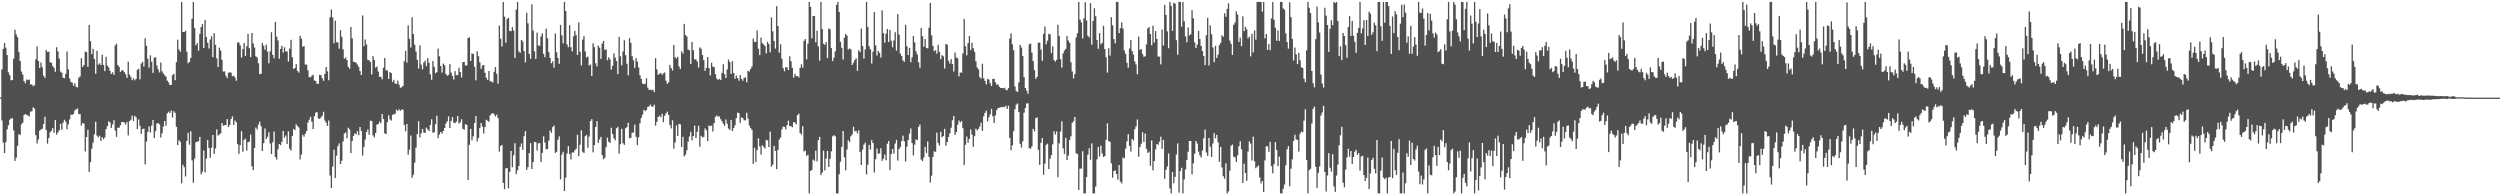<svg xmlns="http://www.w3.org/2000/svg" width="1920" height="150"><path fill="#4f4f4f" d="M0 74.847h1v1H0zM1 53.304h1v39.199H1zM2 37.505h1v72.085H2zM3 33.012h1v84.482H3zM4 36.639h1v72.593H4zM5 42.297h1v57.04H5zM6 55.57h1v40.609H6zM7 57.71h1v34.173H7zM8 61.672h1v29.403H8zM9 61.512h1v29.208H9zM10 45.03h1v55.116H10zM11 22.852h1v100.737H11zM12 26.466h1v94.589H12zM13 28.626h1v83.337H13zM14 39.814h1v63.218H14zM15 46.829h1v56.887H15zM16 54.939h1v40.517H16zM17 57.255h1v36.931H17zM18 62.263h1v26.091H18zM19 63.968h1v23.584H19zM20 60.96h1v27.233H20zM21 61.549h1v27.166H21zM22 61.111h1v28.318H22zM23 64.881h1v20.87H23zM24 64.769h1v20.682H24zM25 66.209h1v16.235H25zM26 65.449h1v17.915H26zM27 45.575h1v58.281H27zM28 35.646h1v74.548H28zM29 46.825h1v60.256H29zM30 52.171h1v48.155H30zM31 48.01h1v51.437H31zM32 51.672h1v47.214H32zM33 58.157h1v37.192H33zM34 59.83h1v29.886H34zM35 38.342h1v61.618H35zM36 39.915h1v70.385H36zM37 39.663h1v66.441H37zM38 47.857h1v53.813H38zM39 48.244h1v52.195H39zM40 50.773h1v47.594H40zM41 52.107h1v49.959H41zM42 55.154h1v37.114H42zM43 36.324h1v67.1H43zM44 39.526h1v62.122H44zM45 44.948h1v55.12H45zM46 54.955h1v40.158H46zM47 55.966h1v43.632H47zM48 59.697h1v34.521H48zM49 60.132h1v31.82H49zM50 56.754h1v36.704H50zM51 39.59h1v59.679H51zM52 53.284h1v42.133H52zM53 60.253h1v31.495H53zM54 62.906h1v25.136H54zM55 63.54h1v24.749H55zM56 65.858h1v21.545H56zM57 63.961h1v20.799H57zM58 66.714h1v17.304H58zM59 67.108h1v16.127H59zM60 59.738h1v27.988H60zM61 58.674h1v28.812H61zM62 44.749h1v51.705H62zM63 51.368h1v43.067H63zM64 49.853h1v45.173H64zM65 39.642h1v76.656H65zM66 40.068h1v65.159H66zM67 51.32h1v48.325H67zM68 19.201h1v112.779H68zM69 31.641h1v92.941H69zM70 41.549h1v72.641H70zM71 37.505h1v72.039H71zM72 45.268h1v57.949H72zM73 56.63h1v36.926H73zM74 39.034h1v65.177H74zM75 49.672h1v55.782H75zM76 48.566h1v55.624H76zM77 50.02h1v58.261H77zM78 42.016h1v63.337H78zM79 49.793h1v57.116H79zM80 54.616h1v50.996H80zM81 43.625h1v55.566H81zM82 50.402h1v46.45H82zM83 51.702h1v41.469H83zM84 54.391h1v39.673H84zM85 56.781h1v41.483H85zM86 55.554h1v40.057H86zM87 57.507h1v34.736H87zM88 34.902h1v65.379H88zM89 33.575h1v71.538H89zM90 49.848h1v48.21H90zM91 51.379h1v46.78H91zM92 55.234h1v40.961H92zM93 53.982h1v39.709H93zM94 54.046h1v39.647H94zM95 55.472h1v38.705H95zM96 57.049h1v38.608H96zM97 59.855h1v33.772H97zM98 47.388h1v56.594H98zM99 57.31h1v35.734H99zM100 59.047h1v32.971H100zM101 61.546h1v27.29H101zM102 60.104h1v32.735H102zM103 61.695h1v27.221H103zM104 60.645h1v29.444H104zM105 53.648h1v45.5H105zM106 52.842h1v38.942H106zM107 60.947h1v35.658H107zM108 48.816h1v54.033H108zM109 47.468h1v51.673H109zM110 51.025h1v47.773H110zM111 29.377h1v96.855H111zM112 35.104h1v73.63H112zM113 45.099h1v56.212H113zM114 51.958h1v45.136H114zM115 42.519h1v59.261H115zM116 47.413h1v49.123H116zM117 55.975h1v36.18H117zM118 44.238h1v61.744H118zM119 43.927h1v56.821H119zM120 50.306h1v44.585H120zM121 53.222h1v41.307H121zM122 55.639h1v39.849H122zM123 48.04h1v57.636H123zM124 54.801h1v47.558H124zM125 56.408h1v40.824H125zM126 57.8h1v35.136H126zM127 58.926h1v37.638H127zM128 61.942h1v25.1H128zM129 63.316h1v22.435H129zM130 65.293h1v21.529H130zM131 65.213h1v19.609H131zM132 57.626h1v32.609H132zM133 56.721h1v28.736H133zM134 61.599h1v25.086H134zM135 47.726h1v49.684H135zM136 30.482h1v80.913H136zM137 38.022h1v69.659H137zM138 39.686h1v69.213H138zM139 1.52h1v139.272H139zM140 24.57h1v101.991H140zM141 24.589h1v103.834H141zM142 23.726h1v111.815H142zM143 39.732h1v68.462H143zM144 48.525h1v53.539H144zM145 47.573h1v63.566H145zM146 44.472h1v56.356H146zM147 14.367h1v108.784H147zM148 1.483h1v138.874H148zM149 21.625h1v100.24H149zM150 34.756h1v74.491H150zM151 33.057h1v75.749H151zM152 38.976h1v69.446H152zM153 25.96h1v79.164H153zM154 20.76h1v113.085H154zM155 18.37h1v113.518H155zM156 36.909h1v78.64H156zM157 15.296h1v117.114H157zM158 28.441h1v93.371H158zM159 32.746h1v74.797H159zM160 37.299h1v76.253H160zM161 30.295h1v90.817H161zM162 27.859h1v85.592H162zM163 43.888h1v59.805H163zM164 25.443h1v92.815H164zM165 34.428h1v79.602H165zM166 44.758h1v54.598H166zM167 51.469h1v52.664H167zM168 36.559h1v66.745H168zM169 38.839h1v63.561H169zM170 46.028h1v48.494H170zM171 54.922h1v41.627H171zM172 54.84h1v41.305H172zM173 58.106h1v37.942H173zM174 59.889h1v31.625H174zM175 55.843h1v41.746H175zM176 55.492h1v40.332H176zM177 55.813h1v35.56H177zM178 58.562h1v30.76H178zM179 58.163h1v37.826H179zM180 59.491h1v33.005H180zM181 62.025h1v31.973H181zM182 32.684h1v78.009H182zM183 32.648h1v85.45H183zM184 34.854h1v76.619H184zM185 44.202h1v56.592H185zM186 37.756h1v78.794H186zM187 33.099h1v74.36H187zM188 42.993h1v63.486H188zM189 35.538h1v80.076H189zM190 26.003h1v83.229H190zM191 37.019h1v71.733H191zM192 43.845h1v59.558H192zM193 25.282h1v102.479H193zM194 33.389h1v97.306H194zM195 36.516h1v77.109H195zM196 43.233h1v54.724H196zM197 44.106h1v55.347H197zM198 48.603h1v47.04H198zM199 56.98h1v36.471H199zM200 56.63h1v40.295H200zM201 32.97h1v83.021H201zM202 35.065h1v74.987H202zM203 38.182h1v60.49H203zM204 34.341h1v72.431H204zM205 39.622h1v65.427H205zM206 48.516h1v53.065H206zM207 39.381h1v70.797H207zM208 24.728h1v93.582H208zM209 42.087h1v67.198H209zM210 44.797h1v56.239H210zM211 16.823h1v103.744H211zM212 28.166h1v94.401H212zM213 31.087h1v83.484H213zM214 45.062h1v65.548H214zM215 37.557h1v73.978H215zM216 35.129h1v73.715H216zM217 40.352h1v60.256H217zM218 36.376h1v69.281H218zM219 39.526h1v64.566H219zM220 39.457h1v71.101H220zM221 47.303h1v53.525H221zM222 37.376h1v76.777H222zM223 30.567h1v85.029H223zM224 44.003h1v60.378H224zM225 52.895h1v46.114H225zM226 52.288h1v47.613H226zM227 49.267h1v46.214H227zM228 54.533h1v42.293H228zM229 55.774h1v42.195H229zM230 27.507h1v94.958H230zM231 29.677h1v89.034H231zM232 35.941h1v67.592H232zM233 35.349h1v69.595H233zM234 49.622h1v53.06H234zM235 49.56h1v51.035H235zM236 54.046h1v40.071H236zM237 59.189h1v32.779H237zM238 59.466h1v30.236H238zM239 58.186h1v35.326H239zM240 57.442h1v41.618H240zM241 61.796h1v27.51H241zM242 62.267h1v24.237H242zM243 64.387h1v21.662H243zM244 64.314h1v26.645H244zM245 57.513h1v33.838H245zM246 57.726h1v32.547H246zM247 60.079h1v28.858H247zM248 62.068h1v23.77H248zM249 56.831h1v35.722H249zM250 51.469h1v42.788H250zM251 54.762h1v41.897H251zM252 61.608h1v30.984H252zM253 13.252h1v121.552H253zM254 7.381h1v137.006H254zM255 13.364h1v114.582H255zM256 33.298h1v81.671H256zM257 15.88h1v120.813H257zM258 32.46h1v87.114H258zM259 32.577h1v79.766H259zM260 37.418h1v72.692H260zM261 23.161h1v102.916H261zM262 28.336h1v95.095H262zM263 37.96h1v70.673H263zM264 45.099h1v57.439H264zM265 44.229h1v57.473H265zM266 46.113h1v59.982H266zM267 51.361h1v46.738H267zM268 52.801h1v46.551H268zM269 20.691h1v96.933H269zM270 29.455h1v78.846H270zM271 47.459h1v56.944H271zM272 47.575h1v54.836H272zM273 48.207h1v55.022H273zM274 49.551h1v51.202H274zM275 51.315h1v52.543H275zM276 54.595h1v42.962H276zM277 57.598h1v43.017H277zM278 11.858h1v107.693H278zM279 35.458h1v77.349H279zM280 30.325h1v76.905H280zM281 34.133h1v67.255H281zM282 45.866h1v53.6H282zM283 46.305h1v57.205H283zM284 47.619h1v45.065H284zM285 57.172h1v35.878H285zM286 43.156h1v60.81H286zM287 46.074h1v59.458H287zM288 51.977h1v50.14H288zM289 51.034h1v44.665H289zM290 54.998h1v40.318H290zM291 59.013h1v34.413H291zM292 58.955h1v35.706H292zM293 60.928h1v26.576H293zM294 52.066h1v39.338H294zM295 44.49h1v57.896H295zM296 54.009h1v48.945H296zM297 54.105h1v39.668H297zM298 60.622h1v27.935H298zM299 55.337h1v36.361H299zM300 56.092h1v36.459H300zM301 62.892h1v25.237H301zM302 61.306h1v26.477H302zM303 64.261h1v23.081H303zM304 64.407h1v19.821H304zM305 61.919h1v23.323H305zM306 65.048h1v18.927H306zM307 67.401h1v17.677H307zM308 67.042h1v17.038H308zM309 65.993h1v18.215H309zM310 47.051h1v48.92H310zM311 39.013h1v61.824H311zM312 48.111h1v47.066H312zM313 19.482h1v99.375H313zM314 29.727h1v85.278H314zM315 36.511h1v67.599H315zM316 13.211h1v123.353H316zM317 26.232h1v107.961H317zM318 34.346h1v90.627H318zM319 39.617h1v73.77H319zM320 46.001h1v56.839H320zM321 52.657h1v40.485H321zM322 34.87h1v70.76H322zM323 49.631h1v52.79H323zM324 53.172h1v45.827H324zM325 47.953h1v53.809H325zM326 46.603h1v55.468H326zM327 50.855h1v47.153H327zM328 44.623h1v54.761H328zM329 48.189h1v52.431H329zM330 57.053h1v38.933H330zM331 61.283h1v30.298H331zM332 46.916h1v55.001H332zM333 51.366h1v50.222H333zM334 56.197h1v39.22H334zM335 55.401h1v33.408H335zM336 37.392h1v68.741H336zM337 43.256h1v60.011H337zM338 50.677h1v50.684H338zM339 55.746h1v46.839H339zM340 48.779h1v51.831H340zM341 50.191h1v48.137H341zM342 56.85h1v38.048H342zM343 58.15h1v35.035H343zM344 57.552h1v31.859H344zM345 49.271h1v49.043H345zM346 55.685h1v37.32H346zM347 58.326h1v31.616H347zM348 61.098h1v33.12H348zM349 54.609h1v40.009H349zM350 57.639h1v35.816H350zM351 57.74h1v31.41H351zM352 52.004h1v42.941H352zM353 55.275h1v38.624H353zM354 59.441h1v32.149H354zM355 47.651h1v51.263H355zM356 47.571h1v52.135H356zM357 50.32h1v45.042H357zM358 50.153h1v45.811H358zM359 29.173h1v109.064H359zM360 28.706h1v82.573H360zM361 46.861h1v52.133H361zM362 41.004h1v66.764H362zM363 41.471h1v63.246H363zM364 51.29h1v43.172H364zM365 61.711h1v27.448H365zM366 39.411h1v69.219H366zM367 43.142h1v62.852H367zM368 47.813h1v50.597H368zM369 52.904h1v41.582H369zM370 50.356h1v46.899H370zM371 49.937h1v52.63H371zM372 55.93h1v41.719H372zM373 59.747h1v32.213H373zM374 61.404h1v31.273H374zM375 54.517h1v39.075H375zM376 62.405h1v26.196H376zM377 62.624h1v24.724H377zM378 63.263h1v23.545H378zM379 55.085h1v32.753H379zM380 51.544h1v37.933H380zM381 56.621h1v31.421H381zM382 64.27h1v26.315H382zM383 19.65h1v96.807H383zM384 29.693h1v82.419H384zM385 35.667h1v75.621H385zM386 1.483h1v138.968H386zM387 12.822h1v132.449H387zM388 32.829h1v96.468H388zM389 14.651h1v114.424H389zM390 13.664h1v130.971H390zM391 23.749h1v108.233H391zM392 24.026h1v91.881H392zM393 20.828h1v107.588H393zM394 23.412h1v95.852H394zM395 44.497h1v65.5H395zM396 7.384h1v126.34H396zM397 1.483h1v129.308H397zM398 39.537h1v87.972H398zM399 40.581h1v72.223H399zM400 30.672h1v79.515H400zM401 31.867h1v83.264H401zM402 39.267h1v65.34H402zM403 47.944h1v52.753H403zM404 9.849h1v120.657H404zM405 17.94h1v110.485H405zM406 41.366h1v76.235H406zM407 45.126h1v64.839H407zM408 3.31h1v126.532H408zM409 23.536h1v100.932H409zM410 39.411h1v69.526H410zM411 45.298h1v63.905H411zM412 25.056h1v90.593H412zM413 34.93h1v75.154H413zM414 35.145h1v74.765H414zM415 28.022h1v96.432H415zM416 25.628h1v91.774H416zM417 41.37h1v63.342H417zM418 44.005h1v65.532H418zM419 22.041h1v92.664H419zM420 29.324h1v85.168H420zM421 40.036h1v67.958H421zM422 44.616h1v55.665H422zM423 48.621h1v53.36H423zM424 47.086h1v50.563H424zM425 51.952h1v44.445H425zM426 25.722h1v91.746H426zM427 40.102h1v76.494H427zM428 44.447h1v62.863H428zM429 48.96h1v55.814H429zM430 19.153h1v118.604H430zM431 27.175h1v91.62H431zM432 33.348h1v83.225H432zM433 1.483h1v145.251H433zM434 8.462h1v127.997H434zM435 34.108h1v83.832H435zM436 36.259h1v75.962H436zM437 19.377h1v98.844H437zM438 36.259h1v86.219H438zM439 39.512h1v77.519H439zM440 27.924h1v89.206H440zM441 23.717h1v91.744H441zM442 26.962h1v87.278H442zM443 42.201h1v61.343H443zM444 17.255h1v102.721H444zM445 39.837h1v71.298H445zM446 50.219h1v49.876H446zM447 30.43h1v86.107H447zM448 27.747h1v89.739H448zM449 39.51h1v65.083H449zM450 44.08h1v59.487H450zM451 43.391h1v70.133H451zM452 50.292h1v54.653H452zM453 49.487h1v43.49H453zM454 58.296h1v33.188H454zM455 33.241h1v83.772H455zM456 36.264h1v75.116H456zM457 48.598h1v48.865H457zM458 50.999h1v42.062H458zM459 35.028h1v74.809H459zM460 36.626h1v70.476H460zM461 45.266h1v59.828H461zM462 33.474h1v85.683H462zM463 31.467h1v90.854H463zM464 38.342h1v82.834H464zM465 37.944h1v75.052H465zM466 46.268h1v59.407H466zM467 44.012h1v64.903H467zM468 45.641h1v64.106H468zM469 53.476h1v44.642H469zM470 50.56h1v52.403H470zM471 41.013h1v65.168H471zM472 44.231h1v63.55H472zM473 46.873h1v51.577H473zM474 56.895h1v40.506H474zM475 28.338h1v89.65H475zM476 43.208h1v67.578H476zM477 50.185h1v48.73H477zM478 39.462h1v70.588H478zM479 30.924h1v80.336H479zM480 42.389h1v56.132H480zM481 48.967h1v48.684H481zM482 57.788h1v36.532H482zM483 29.315h1v76.921H483zM484 32.989h1v72.829H484zM485 43.092h1v58.762H485zM486 46.289h1v55.546H486zM487 52.103h1v43.566H487zM488 44.646h1v60.426H488zM489 47.292h1v64.244H489zM490 51.805h1v53.607H490zM491 57.761h1v36.885H491zM492 60.606h1v29.982H492zM493 64.158h1v23.875H493zM494 64.632h1v19.686H494zM495 64.389h1v21.037H495zM496 60.107h1v24.353H496zM497 67.298h1v14.804H497zM498 69.134h1v12.529H498zM499 68.82h1v11.522H499zM500 69.287h1v12.479H500zM501 68.88h1v13.133H501zM502 70.821h1v9.561H502zM503 44.657h1v51.817H503zM504 53.256h1v40.256H504zM505 57.47h1v32.399H505zM506 56.573h1v32.289H506zM507 56.131h1v33.907H507zM508 57.523h1v29.92H508zM509 56.335h1v37.521H509zM510 55.659h1v33.262H510zM511 61.883h1v25.255H511zM512 64.373h1v21.394H512zM513 63.206h1v25.088H513zM514 49.818h1v46.189H514zM515 52.334h1v46.29H515zM516 54.181h1v38.219H516zM517 34.547h1v79.595H517zM518 43.904h1v65.505H518zM519 45.003h1v51.286H519zM520 43.639h1v60.794H520zM521 50.974h1v44.134H521zM522 53.043h1v42.444H522zM523 39.407h1v73.5H523zM524 41.18h1v63.873H524zM525 18.308h1v101.758H525zM526 26.935h1v91.804H526zM527 27.981h1v87.473H527zM528 38.072h1v70.721H528zM529 38.528h1v66.303H529zM530 49.109h1v52.097H530zM531 32.323h1v75.383H531zM532 38.592h1v65.875H532zM533 45.483h1v51H533zM534 45.689h1v60.314H534zM535 47.191h1v53.96H535zM536 51.874h1v44.626H536zM537 36.399h1v76.326H537zM538 37.415h1v66.855H538zM539 42.245h1v63.337H539zM540 46.147h1v58.97H540zM541 54.385h1v44.205H541zM542 52.119h1v48.011H542zM543 43.767h1v64.607H543zM544 52.286h1v44.131H544zM545 57.932h1v38.988H545zM546 48.132h1v48.331H546zM547 51.199h1v49.799H547zM548 51.533h1v42.911H548zM549 56.909h1v32.838H549zM550 60.34h1v28.29H550zM551 61.384h1v28.309H551zM552 60.546h1v28.805H552zM553 61.48h1v30.05H553zM554 55.982h1v37.182H554zM555 49.324h1v45.766H555zM556 56.971h1v39.636H556zM557 59.908h1v31.829H557zM558 53.293h1v41.691H558zM559 45.689h1v53.003H559zM560 47.69h1v52.044H560zM561 56.76h1v35.413H561zM562 46.96h1v53.671H562zM563 56.042h1v42.335H563zM564 60.537h1v35.679H564zM565 58.012h1v32.728H565zM566 59.885h1v26.626H566zM567 61.974h1v24.919H567zM568 57.614h1v36.729H568zM569 60.617h1v29.574H569zM570 61.981h1v28.673H570zM571 59.805h1v32.548H571zM572 59.42h1v33.058H572zM573 63.249h1v23.307H573zM574 54.325h1v36.761H574zM575 54.939h1v41.508H575zM576 52.956h1v45.306H576zM577 50.988h1v48.844H577zM578 29.652h1v96.265H578zM579 32.178h1v81.355H579zM580 32.176h1v92.229H580zM581 23.426h1v91.822H581zM582 37.438h1v68.826H582zM583 42.334h1v70.169H583zM584 28.903h1v89.863H584zM585 33.176h1v78.313H585zM586 34.119h1v78.672H586zM587 35.316h1v78.759H587zM588 41.009h1v66.422H588zM589 32.098h1v75.777H589zM590 33.847h1v79.148H590zM591 40.215h1v60.918H591zM592 13.353h1v114.658H592zM593 24.044h1v102.307H593zM594 31.556h1v80.51H594zM595 37.349h1v78.579H595zM596 4.758h1v125.205H596zM597 19.952h1v95.202H597zM598 40.377h1v66.851H598zM599 33.971h1v71.63H599zM600 45.005h1v54.388H600zM601 52.373h1v44.857H601zM602 54.721h1v42.783H602zM603 51.51h1v47.885H603zM604 51.849h1v44.191H604zM605 53.856h1v38.812H605zM606 43.188h1v53.751H606zM607 46.992h1v49.815H607zM608 52.043h1v45.75H608zM609 59.649h1v34.127H609zM610 56.671h1v37.459H610zM611 58.482h1v37.054H611zM612 58.369h1v30.089H612zM613 59.5h1v27.773H613zM614 52.176h1v49.945H614zM615 49.331h1v53.994H615zM616 51.972h1v44.958H616zM617 31.366h1v84.887H617zM618 30.027h1v85.633H618zM619 45.493h1v74.232H619zM620 33.646h1v85.187H620zM621 1.483h1v147.036H621zM622 5.223h1v126.029H622zM623 29.448h1v101.113H623zM624 12.296h1v110.32H624zM625 12.195h1v111.275H625zM626 32.522h1v83.191H626zM627 23.545h1v100.412H627zM628 35.662h1v71.945H628zM629 46.589h1v58.512H629zM630 1.483h1v133.014H630zM631 22.302h1v110.25H631zM632 33.522h1v82.179H632zM633 34.422h1v96.464H633zM634 32.373h1v89.366H634zM635 44.621h1v71.273H635zM636 21.922h1v106.281H636zM637 22.43h1v99.506H637zM638 36.964h1v79.288H638zM639 46.918h1v57.759H639zM640 44.236h1v59.542H640zM641 39.452h1v65.232H641zM642 3.77h1v144.802H642zM643 1.483h1v147.038H643zM644 9.178h1v124.637H644zM645 32.066h1v92.122H645zM646 36.749h1v76.095H646zM647 45.772h1v54.816H647zM648 28.974h1v91.859H648zM649 26.095h1v104.738H649zM650 27.361h1v87.5H650zM651 38.017h1v69.698H651zM652 37.234h1v71.826H652zM653 37.903h1v66.718H653zM654 49.853h1v53.39H654zM655 48.141h1v49.201H655zM656 46.067h1v54.813H656zM657 44.694h1v55.8H657zM658 54.444h1v48.082H658zM659 38.589h1v61.524H659zM660 39.915h1v76.741H660zM661 21.909h1v104.816H661zM662 35.342h1v79.526H662zM663 45.051h1v65.969H663zM664 37.953h1v71.575H664zM665 1.481h1v132.531H665zM666 20.641h1v105.807H666zM667 35.529h1v75.745H667zM668 37.955h1v76.931H668zM669 48.772h1v58.776H669zM670 39.635h1v70.222H670zM671 9.286h1v123.184H671zM672 34.845h1v87.425H672zM673 42.606h1v71.52H673zM674 39.102h1v78.995H674zM675 40.59h1v77.162H675zM676 44.16h1v69.728H676zM677 7.942h1v115.546H677zM678 25.397h1v96.512H678zM679 32.831h1v85.901H679zM680 25.944h1v97.073H680zM681 22.254h1v88.155H681zM682 32.245h1v75.971H682zM683 23.014h1v107.709H683zM684 31.309h1v87.024H684zM685 36.324h1v78.119H685zM686 31.052h1v86.915H686zM687 24.74h1v85.525H687zM688 38.848h1v68.56H688zM689 10.785h1v112.547H689zM690 26.614h1v87.901H690zM691 41.144h1v71.795H691zM692 42.979h1v65.386H692zM693 46.422h1v57.771H693zM694 47.408h1v61.133H694zM695 19.016h1v105.088H695zM696 35.463h1v77.244H696zM697 42.316h1v65.251H697zM698 36.687h1v65.93H698zM699 47.839h1v50.842H699zM700 43.966h1v65.949H700zM701 27.56h1v91.751H701zM702 32.552h1v78.553H702zM703 39.436h1v67.592H703zM704 41.819h1v65.843H704zM705 47.839h1v49.668H705zM706 52.007h1v43.619H706zM707 21.522h1v101.071H707zM708 27.873h1v95.88H708zM709 35.822h1v85.141H709zM710 29.984h1v82.811H710zM711 36.699h1v80.744H711zM712 37.138h1v71.522H712zM713 21.293h1v99.174H713zM714 2.232h1v137.928H714zM715 27.141h1v107.796H715zM716 35.229h1v85.333H716zM717 39.375h1v76.78H717zM718 38.587h1v78.116H718zM719 41.199h1v60.705H719zM720 34.46h1v75.443H720zM721 39.805h1v71.939H721zM722 45.39h1v55.855H722zM723 42.364h1v63.227H723zM724 43.268h1v61.208H724zM725 52.636h1v46.26H725zM726 33.73h1v78.121H726zM727 34.286h1v74.811H727zM728 46.642h1v58.64H728zM729 48.804h1v53.543H729zM730 45.348h1v52.731H730zM731 49.136h1v43.252H731zM732 54.922h1v34.076H732zM733 40.363h1v63.202H733zM734 44.186h1v57.258H734zM735 44.746h1v51.08H735zM736 58.598h1v33.921H736zM737 55.696h1v38.354H737zM738 55.76h1v37.24H738zM739 41.064h1v57.375H739zM740 14.468h1v112.369H740zM741 35.548h1v75.637H741zM742 42.517h1v62.362H742zM743 33.057h1v76.578H743zM744 27.615h1v79.093H744zM745 38.509h1v60.97H745zM746 32.831h1v70.579H746zM747 37.015h1v75.718H747zM748 39.832h1v64.706H748zM749 47.104h1v51.735H749zM750 51.821h1v48.311H750zM751 53.291h1v45.697H751zM752 59.207h1v37.929H752zM753 60.423h1v33.772H753zM754 48.949h1v51.577H754zM755 60.102h1v29.254H755zM756 62.061h1v24.656H756zM757 64.858h1v20.119H757zM758 60.615h1v32.639H758zM759 61.086h1v28.986H759zM760 63.929h1v23.873H760zM761 66.039h1v17.592H761zM762 60.67h1v28.604H762zM763 60.452h1v33.99H763zM764 63.238h1v25.354H764zM765 65.083h1v19.455H765zM766 64.84h1v18.146H766zM767 66.637h1v16.061H767zM768 67.479h1v14.916H768zM769 67.607h1v14.781H769zM770 67.747h1v14.271H770zM771 67.376h1v14.891H771zM772 68.793h1v12.387H772zM773 69.367h1v14.276H773zM774 67.657h1v13.541H774zM775 29.615h1v76.322H775zM776 25.628h1v89.796H776zM777 34.069h1v77.569H777zM778 38.594h1v62.165H778zM779 66.355h1v17.604H779zM780 69.827h1v10.568H780zM781 70.665h1v8.801H781zM782 63.297h1v22.751H782zM783 34.44h1v76.054H783zM784 36.486h1v76.88H784zM785 43.066h1v65.486H785zM786 59.219h1v27.324H786zM787 67.568h1v15.351H787zM788 69.656h1v9.828H788zM789 71.947h1v7.377H789zM790 33.989h1v79.84H790zM791 33.458h1v80.792H791zM792 40.391h1v72.058H792zM793 46.946h1v52.085H793zM794 53.897h1v47.05H794zM795 60.56h1v30.188H795zM796 59.056h1v31.101H796zM797 32.714h1v82.371H797zM798 32.76h1v93.845H798zM799 38.063h1v71.513H799zM800 46.708h1v59.288H800zM801 25.944h1v108.29H801zM802 20.357h1v105.358H802zM803 33.929h1v77.269H803zM804 31.231h1v79.112H804zM805 25.941h1v103.898H805zM806 26.466h1v95.372H806zM807 40.807h1v78.341H807zM808 35.648h1v75.223H808zM809 46.062h1v54.742H809zM810 47.324h1v55.928H810zM811 45.948h1v55.029H811zM812 18.983h1v117.123H812zM813 27.621h1v82.426H813zM814 45.426h1v55.598H814zM815 51.865h1v41.311H815zM816 40.984h1v72.914H816zM817 38.814h1v79.391H817zM818 37.55h1v68.336H818zM819 27.761h1v95.129H819zM820 31.192h1v88.318H820zM821 32.833h1v74.658H821zM822 47.818h1v56.819H822zM823 54.87h1v39.494H823zM824 60.196h1v32.87H824zM825 56.834h1v32.946H825zM826 28.777h1v88.89H826zM827 25.509h1v92.806H827zM828 1.483h1v144.415H828zM829 15.024h1v114.486H829zM830 17.1h1v112.41H830zM831 29.471h1v86.702H831zM832 14.124h1v134.388H832zM833 1.673h1v146.848H833zM834 15.66h1v120.366H834zM835 27.473h1v91.291H835zM836 28.752h1v85.134H836zM837 2.46h1v120.247H837zM838 34.355h1v75.791H838zM839 16.104h1v132.417H839zM840 6.342h1v142.179H840zM841 12.431h1v130.79H841zM842 30.741h1v91.627H842zM843 37.489h1v75.34H843zM844 25.385h1v94.774H844zM845 34.042h1v77.832H845zM846 32.936h1v84.935H846zM847 19.823h1v100.712H847zM848 37.633h1v82.28H848zM849 43.959h1v63.438H849zM850 55.68h1v39.135H850zM851 37.012h1v71.35H851zM852 42.627h1v66.397H852zM853 13.204h1v112.215H853zM854 19.357h1v117.07H854zM855 30.002h1v101.383H855zM856 33.346h1v97.453H856zM857 1.483h1v132.092H857zM858 1.483h1v136.491H858zM859 25.454h1v101.328H859zM860 21.622h1v117.851H860zM861 17.134h1v123.722H861zM862 22.087h1v99.007H862zM863 38.692h1v82.898H863zM864 41.302h1v72.847H864zM865 48.198h1v60.362H865zM866 51.988h1v51.046H866zM867 37.257h1v74.788H867zM868 30.732h1v85.706H868zM869 39.221h1v67.503H869zM870 41.904h1v66.043H870zM871 47.202h1v52.016H871zM872 49.468h1v47.539H872zM873 57.033h1v34.722H873zM874 28.123h1v92.234H874zM875 38.333h1v74.582H875zM876 37.58h1v72.875H876zM877 41.37h1v60.192H877zM878 43.565h1v65.544H878zM879 43.208h1v59.341H879zM880 34.092h1v80.176H880zM881 21.819h1v95.619H881zM882 20.821h1v95.614H882zM883 26.113h1v101.163H883zM884 34.774h1v73.099H884zM885 19.656h1v111.14H885zM886 32.673h1v91.014H886zM887 23.847h1v90.918H887zM888 29.933h1v80.604H888zM889 43.389h1v67.842H889zM890 43.526h1v65.253H890zM891 49.452h1v55.567H891zM892 22.639h1v91.762H892zM893 34.989h1v72.433H893zM894 3.745h1v133.616H894zM895 11.533h1v118.963H895zM896 24.101h1v103.804H896zM897 37.008h1v80.89H897zM898 1.481h1v143.188H898zM899 4.573h1v143.946H899zM900 23.705h1v108.487H900zM901 2.097h1v138.636H901zM902 2.751h1v133.106H902zM903 30.89h1v87.805H903zM904 42.039h1v68.112H904zM905 1.481h1v146.418H905zM906 1.483h1v129.885H906zM907 20.387h1v108.471H907zM908 1.481h1v147.041H908zM909 16.312h1v121.451H909zM910 27.905h1v102.117H910zM911 32.508h1v90.309H911zM912 21.096h1v95.436H912zM913 27.191h1v81.062H913zM914 26.369h1v81.925H914zM915 7.848h1v126.058H915zM916 14.186h1v111.218H916zM917 32.46h1v85.587H917zM918 36.937h1v71.362H918zM919 34.222h1v75.994H919zM920 23.705h1v92.749H920zM921 30.018h1v89.238H921zM922 35.236h1v85.757H922zM923 39.157h1v76.379H923zM924 43.002h1v63.301H924zM925 49.997h1v49.558H925zM926 27.049h1v90.091H926zM927 13.662h1v106.063H927zM928 50.272h1v55.695H928zM929 19.464h1v93.257H929zM930 26.34h1v94.26H930zM931 36.475h1v73.69H931zM932 47.793h1v54.443H932zM933 35.284h1v70.97H933zM934 44.479h1v59.078H934zM935 41.94h1v67.299H935zM936 34.634h1v89.652H936zM937 32.934h1v79.924H937zM938 27.152h1v101.433H938zM939 28.214h1v107.098H939zM940 10.178h1v127.155H940zM941 12.836h1v112.598H941zM942 6.786h1v141.733H942zM943 2.582h1v144.337H943zM944 31.142h1v100.002H944zM945 33.703h1v78.272H945zM946 42.171h1v68.812H946zM947 19.052h1v101.266H947zM948 17.358h1v103.477H948zM949 8.766h1v115.669H949zM950 11.199h1v108.091H950zM951 32.197h1v80.101H951zM952 28.915h1v79.586H952zM953 35.44h1v79.245H953zM954 12.522h1v127.997H954zM955 23.895h1v101.865H955zM956 20.643h1v112.28H956zM957 22.598h1v116.324H957zM958 29.485h1v86.88H958zM959 28.168h1v80.432H959zM960 43.254h1v66.965H960zM961 25.939h1v97.274H961zM962 40.182h1v64.742H962zM963 23.367h1v100.471H963zM964 30.441h1v98.805H964zM965 1.483h1v126.5H965zM966 1.483h1v125.573H966zM967 1.481h1v134.802H967zM968 1.481h1v139.393H968zM969 8.901h1v130.119H969zM970 1.481h1v146.022H970zM971 29.48h1v93.722H971zM972 26.111h1v86.326H972zM973 38.306h1v74.049H973zM974 33.767h1v82.852H974zM975 38.53h1v70.38H975zM976 14.154h1v113.454H976zM977 1.483h1v131.577H977zM978 15.175h1v110.909H978zM979 21.387h1v87.711H979zM980 31.295h1v83.88H980zM981 23.335h1v104.239H981zM982 31.441h1v88.817H982zM983 1.483h1v147.038H983zM984 1.483h1v147.036H984zM985 6.516h1v138.528H985zM986 7.473h1v134.314H986zM987 25.614h1v101.318H987zM988 32.238h1v82.431H988zM989 37.386h1v74.784H989zM990 1.737h1v141.256H990zM991 13.184h1v116.374H991zM992 29.846h1v92.543H992zM993 46.426h1v61.856H993zM994 36.484h1v66.999H994zM995 41.821h1v65.18H995zM996 49.221h1v58.316H996zM997 40.569h1v75.855H997zM998 46.216h1v56.477H998zM999 51.585h1v49.483H999zM1000 52.272h1v49.295H1000zM1001 60.429h1v32.195H1001zM1002 63.135h1v20.751H1002zM1003 38.695h1v84.198H1003zM1004 1.481h1v147.038H1004zM1005 6.015h1v124.774H1005zM1006 10.046h1v119.611H1006zM1007 54.529h1v40.35H1007zM1008 63.918h1v19.659H1008zM1009 67.06h1v14.802H1009zM1010 30.052h1v98.174H1010zM1011 5.088h1v139.213H1011zM1012 17.155h1v115.553H1012zM1013 24.969h1v102.953H1013zM1014 57.246h1v31.488H1014zM1015 64.165h1v22.195H1015zM1016 67.216h1v14.083H1016zM1017 5.942h1v126.15H1017zM1018 12.007h1v135.1H1018zM1019 19.217h1v115.599H1019zM1020 39.846h1v77.791H1020zM1021 21.993h1v106.871H1021zM1022 15.493h1v116.29H1022zM1023 19.334h1v99.071H1023zM1024 1.483h1v141.73H1024zM1025 2.419h1v144.914H1025zM1026 1.561h1v133.261H1026zM1027 16.171h1v110.204H1027zM1028 43.039h1v68.473H1028zM1029 35.591h1v68.29H1029zM1030 46.17h1v51.277H1030zM1031 25.275h1v115.054H1031zM1032 27.706h1v116.164H1032zM1033 34.676h1v95.587H1033zM1034 44.316h1v76.542H1034zM1035 20.812h1v93.474H1035zM1036 12.339h1v108.018H1036zM1037 27.635h1v88.343H1037zM1038 16.017h1v109.986H1038zM1039 27.477h1v93.088H1039zM1040 32.059h1v84.488H1040zM1041 40.544h1v74.543H1041zM1042 25.232h1v93.694H1042zM1043 21.437h1v96.097H1043zM1044 1.483h1v129.542H1044zM1045 25.58h1v94.63H1045zM1046 21.842h1v97.825H1046zM1047 15.575h1v118.94H1047zM1048 34.57h1v104.45H1048zM1049 15.385h1v121.183H1049zM1050 27.633h1v93.351H1050zM1051 8.942h1v136.297H1051zM1052 10.547h1v122.68H1052zM1053 26.722h1v96.084H1053zM1054 24.756h1v96.445H1054zM1055 17.361h1v112.257H1055zM1056 19.427h1v113.676H1056zM1057 39.285h1v68.263H1057zM1058 1.481h1v147.041H1058zM1059 1.483h1v147.038H1059zM1060 20.24h1v110.893H1060zM1061 31.366h1v89.62H1061zM1062 1.481h1v134.96H1062zM1063 17.466h1v120.169H1063zM1064 1.483h1v135.015H1064zM1065 1.481h1v147.041H1065zM1066 4.772h1v131.467H1066zM1067 19.92h1v115.947H1067zM1068 41.398h1v66.823H1068zM1069 12.598h1v124.257H1069zM1070 25.392h1v88.929H1070zM1071 8.54h1v122.215H1071zM1072 10.991h1v123.422H1072zM1073 28.395h1v88.977H1073zM1074 38.624h1v68.267H1074zM1075 18.182h1v130.337H1075zM1076 3.676h1v144.843H1076zM1077 13.248h1v119.27H1077zM1078 3.488h1v145.033H1078zM1079 9.753h1v131.032H1079zM1080 32.785h1v84.935H1080zM1081 27.889h1v92.515H1081zM1082 41.279h1v66.828H1082zM1083 19.796h1v106.937H1083zM1084 41.274h1v68.352H1084zM1085 35.731h1v86.368H1085zM1086 28.475h1v94.813H1086zM1087 34.273h1v80.558H1087zM1088 42.78h1v69.082H1088zM1089 1.483h1v130.279H1089zM1090 9.723h1v131.817H1090zM1091 9.904h1v125.026H1091zM1092 6.516h1v135.196H1092zM1093 14.321h1v123.404H1093zM1094 35.04h1v80.112H1094zM1095 26.843h1v87.203H1095zM1096 9.988h1v138.531H1096zM1097 23.447h1v103.577H1097zM1098 10.65h1v123.6H1098zM1099 15.887h1v118.727H1099zM1100 25.532h1v95.306H1100zM1101 28.885h1v83.076H1101zM1102 25.035h1v94.136H1102zM1103 26.488h1v100.906H1103zM1104 40.043h1v72.781H1104zM1105 39.228h1v79.865H1105zM1106 37.766h1v69.471H1106zM1107 48.933h1v59.561H1107zM1108 49.303h1v50.632H1108zM1109 34.051h1v78.963H1109zM1110 38.864h1v71.122H1110zM1111 14.754h1v109.78H1111zM1112 1.481h1v129.308H1112zM1113 24.213h1v101.398H1113zM1114 35.621h1v79.721H1114zM1115 23.492h1v90.709H1115zM1116 1.483h1v147.036H1116zM1117 3.589h1v143.529H1117zM1118 14.866h1v121.291H1118zM1119 24.932h1v91.316H1119zM1120 27.93h1v93.243H1120zM1121 31.819h1v83.857H1121zM1122 1.481h1v147.041H1122zM1123 1.481h1v135.09H1123zM1124 23.154h1v110.353H1124zM1125 6.789h1v133.6H1125zM1126 1.483h1v141.65H1126zM1127 29.691h1v91.936H1127zM1128 38.818h1v70.581H1128zM1129 11.911h1v119.817H1129zM1130 18.173h1v103.358H1130zM1131 33.392h1v81.918H1131zM1132 1.481h1v147.041H1132zM1133 16.729h1v121.579H1133zM1134 28.473h1v93.163H1134zM1135 18.15h1v128.119H1135zM1136 7.02h1v128.096H1136zM1137 27.91h1v100.712H1137zM1138 43.126h1v66.629H1138zM1139 22.813h1v101.753H1139zM1140 26.056h1v111.63H1140zM1141 36.134h1v81.447H1141zM1142 10.293h1v109.187H1142zM1143 19.476h1v95.891H1143zM1144 32.849h1v87.059H1144zM1145 25.646h1v90.02H1145zM1146 31.709h1v95.857H1146zM1147 32.101h1v83.701H1147zM1148 39.938h1v66.4H1148zM1149 32.954h1v86.876H1149zM1150 39.954h1v64.221H1150zM1151 35.211h1v74.152H1151zM1152 24.223h1v112.028H1152zM1153 37.539h1v93.646H1153zM1154 43.472h1v67.15H1154zM1155 11.121h1v134.511H1155zM1156 14.182h1v121.744H1156zM1157 24.763h1v108.153H1157zM1158 6.384h1v122.103H1158zM1159 3.239h1v133.548H1159zM1160 24.266h1v97.908H1160zM1161 41.295h1v69.529H1161zM1162 35.193h1v80.71H1162zM1163 42.586h1v61.625H1163zM1164 45.266h1v56.052H1164zM1165 38.244h1v68.837H1165zM1166 38.901h1v68.281H1166zM1167 42.789h1v63.397H1167zM1168 36.74h1v68.437H1168zM1169 35.328h1v88.18H1169zM1170 38.143h1v71.847H1170zM1171 53.151h1v52.703H1171zM1172 39.75h1v59.782H1172zM1173 45.307h1v56.924H1173zM1174 48.235h1v47.867H1174zM1175 49.377h1v52.664H1175zM1176 52.769h1v47.063H1176zM1177 58.134h1v35.688H1177zM1178 59.058h1v30.883H1178zM1179 40.054h1v72.548H1179zM1180 42.641h1v65.441H1180zM1181 47.115h1v50.991H1181zM1182 38.638h1v70.787H1182zM1183 38.725h1v67.716H1183zM1184 36.239h1v77.613H1184zM1185 43.092h1v61.959H1185zM1186 35.131h1v81.204H1186zM1187 32.201h1v94.873H1187zM1188 38.866h1v73.74H1188zM1189 35.95h1v75.761H1189zM1190 53.156h1v52.484H1190zM1191 52.139h1v52.284H1191zM1192 55.412h1v45.514H1192zM1193 54.6h1v40.185H1193zM1194 50.725h1v53.497H1194zM1195 51.08h1v50.206H1195zM1196 56.543h1v36.949H1196zM1197 59.839h1v32.703H1197zM1198 45.042h1v67.833H1198zM1199 49.26h1v59.545H1199zM1200 55.415h1v41.916H1200zM1201 50.521h1v55.83H1201zM1202 39.059h1v62.231H1202zM1203 44.33h1v52.296H1203zM1204 51.608h1v44.758H1204zM1205 37.999h1v67.523H1205zM1206 44.941h1v61.859H1206zM1207 47.321h1v61.186H1207zM1208 52.682h1v48.485H1208zM1209 55.806h1v36.596H1209zM1210 41.547h1v72.877H1210zM1211 53.048h1v53.447H1211zM1212 56.879h1v37.675H1212zM1213 62.48h1v28.146H1213zM1214 67.218h1v18H1214zM1215 66.829h1v17.02H1215zM1216 63h1v21.055H1216zM1217 62.613h1v21.49H1217zM1218 66.085h1v16.594H1218zM1219 66.197h1v15.647H1219zM1220 68.337h1v14.846H1220zM1221 67.767h1v15.274H1221zM1222 64.602h1v22.93H1222zM1223 62.036h1v26.368H1223zM1224 63.181h1v22.499H1224zM1225 66.465h1v17.878H1225zM1226 67.159h1v14.974H1226zM1227 67.202h1v12.433H1227zM1228 61.265h1v32.081H1228zM1229 60.315h1v32.499H1229zM1230 63.888h1v24.557H1230zM1231 63.588h1v22.957H1231zM1232 45.973h1v49.979H1232zM1233 49.612h1v43.477H1233zM1234 55.584h1v33.083H1234zM1235 40.588h1v76.274H1235zM1236 45.449h1v57.226H1236zM1237 44.877h1v55.422H1237zM1238 44.09h1v58.581H1238zM1239 46.497h1v57.192H1239zM1240 47.392h1v58.196H1240zM1241 46.333h1v57.739H1241zM1242 54.247h1v45.729H1242zM1243 26.937h1v101.296H1243zM1244 28.514h1v94.624H1244zM1245 37.491h1v65.23H1245zM1246 17.2h1v93.435H1246zM1247 31.046h1v71.005H1247zM1248 43.048h1v53.696H1248zM1249 41.331h1v60.918H1249zM1250 45.483h1v58.297H1250zM1251 52.89h1v44.589H1251zM1252 53.828h1v42.536H1252zM1253 54.156h1v40.689H1253zM1254 52.938h1v42.25H1254zM1255 44.325h1v55.562H1255zM1256 51.469h1v45.189H1256zM1257 53.616h1v42.007H1257zM1258 55.044h1v39.389H1258zM1259 55.607h1v36.924H1259zM1260 52.837h1v42.113H1260zM1261 55.339h1v39.664H1261zM1262 60.008h1v31.183H1262zM1263 61.658h1v27.528H1263zM1264 55.948h1v40.256H1264zM1265 57.269h1v34.445H1265zM1266 60.603h1v26.505H1266zM1267 51.771h1v42.378H1267zM1268 55.341h1v39.705H1268zM1269 55.499h1v34.232H1269zM1270 58.738h1v29.922H1270zM1271 59.702h1v28.542H1271zM1272 59.821h1v31.499H1272zM1273 44.41h1v51.275H1273zM1274 51.006h1v43.589H1274zM1275 53.648h1v36.718H1275zM1276 47.516h1v52.895H1276zM1277 47.321h1v53.939H1277zM1278 57.156h1v39.35H1278zM1279 59.088h1v31.813H1279zM1280 55.838h1v42.298H1280zM1281 58.383h1v36.656H1281zM1282 59.83h1v30.822H1282zM1283 58.978h1v32.325H1283zM1284 60.635h1v25.518H1284zM1285 59.805h1v37.599H1285zM1286 56.342h1v41.827H1286zM1287 59.649h1v33.669H1287zM1288 66.337h1v23.953H1288zM1289 58.31h1v33.317H1289zM1290 63.187h1v22.758H1290zM1291 63.229h1v24.086H1291zM1292 44.71h1v55.782H1292zM1293 45.209h1v54.129H1293zM1294 50.928h1v46.782H1294zM1295 31.956h1v84.793H1295zM1296 30.947h1v108.881H1296zM1297 27.411h1v82.268H1297zM1298 17.738h1v103.012H1298zM1299 33.501h1v76.876H1299zM1300 29.853h1v77.665H1300zM1301 16.633h1v111.671H1301zM1302 13.763h1v110.833H1302zM1303 43.261h1v64.64H1303zM1304 36.825h1v77.473H1304zM1305 38.814h1v76.567H1305zM1306 35.131h1v74.937H1306zM1307 28.995h1v93.392H1307zM1308 37.09h1v74.035H1308zM1309 39.391h1v64.182H1309zM1310 25.378h1v105.942H1310zM1311 38.4h1v78.51H1311zM1312 30.739h1v81.973H1312zM1313 18.05h1v111.382H1313zM1314 24.831h1v98.283H1314zM1315 35.907h1v75.587H1315zM1316 26.907h1v82.012H1316zM1317 41.515h1v63.873H1317zM1318 51.7h1v54.862H1318zM1319 48.962h1v49.24H1319zM1320 45.653h1v71.399H1320zM1321 40.329h1v56.676H1321zM1322 49.107h1v51.868H1322zM1323 47.717h1v55.413H1323zM1324 50.8h1v50.655H1324zM1325 53.517h1v42.637H1325zM1326 56.245h1v39.327H1326zM1327 60.688h1v33.596H1327zM1328 59.653h1v31.483H1328zM1329 60.539h1v31.321H1329zM1330 60.466h1v25.665H1330zM1331 54.497h1v39.176H1331zM1332 49.528h1v43.662H1332zM1333 58.587h1v34.331H1333zM1334 52.899h1v43.353H1334zM1335 26.91h1v98.201H1335zM1336 38.221h1v73.976H1336zM1337 41.764h1v60.485H1337zM1338 1.481h1v147.038H1338zM1339 7.803h1v134.667H1339zM1340 19.81h1v105.466H1340zM1341 3.589h1v144.933H1341zM1342 20.581h1v104.566H1342zM1343 23.502h1v96.519H1343zM1344 17.947h1v102.229H1344zM1345 19.439h1v90.579H1345zM1346 31.387h1v78.368H1346zM1347 10.043h1v116.75H1347zM1348 17.86h1v115.141H1348zM1349 19.771h1v99.986H1349zM1350 18.517h1v100.602H1350zM1351 24.039h1v102.708H1351zM1352 39.807h1v74.482H1352zM1353 31.638h1v87.295H1353zM1354 35.738h1v78.471H1354zM1355 41.677h1v59.029H1355zM1356 46.754h1v54.491H1356zM1357 53.03h1v51.781H1357zM1358 51.043h1v53.388H1358zM1359 1.483h1v134.781H1359zM1360 1.481h1v140.22H1360zM1361 27.951h1v99.49H1361zM1362 34.254h1v79.329H1362zM1363 34.863h1v74.33H1363zM1364 42.643h1v59.057H1364zM1365 30.4h1v86.466H1365zM1366 12.204h1v117.084H1366zM1367 30.73h1v90.7H1367zM1368 41.819h1v70.666H1368zM1369 42.938h1v65.827H1369zM1370 43.778h1v59.055H1370zM1371 48.562h1v47.924H1371zM1372 56.408h1v41.128H1372zM1373 48.69h1v53.747H1373zM1374 53.492h1v46.645H1374zM1375 52.647h1v45.187H1375zM1376 57.159h1v35.402H1376zM1377 44.025h1v56.995H1377zM1378 40.031h1v76.441H1378zM1379 26.255h1v87.626H1379zM1380 36.591h1v66.253H1380zM1381 40.089h1v64.349H1381zM1382 22.79h1v101.222H1382zM1383 32.469h1v83.181H1383zM1384 44.268h1v66.974H1384zM1385 41.114h1v76.716H1385zM1386 37.157h1v77.485H1386zM1387 1.481h1v141H1387zM1388 7.297h1v125.761H1388zM1389 34.497h1v77.983H1389zM1390 42.634h1v66.642H1390zM1391 43.421h1v63.582H1391zM1392 41.83h1v63.523H1392zM1393 31.707h1v76.546H1393zM1394 1.483h1v119.867H1394zM1395 29.638h1v86.688H1395zM1396 38.763h1v73.71H1396zM1397 37.262h1v70.561H1397zM1398 40.32h1v63.552H1398zM1399 49.386h1v56.642H1399zM1400 20.316h1v107.716H1400zM1401 39.111h1v82.12H1401zM1402 35.014h1v82.346H1402zM1403 19.501h1v108.716H1403zM1404 20.132h1v94.74H1404zM1405 39.672h1v67.082H1405zM1406 16.386h1v110.51H1406zM1407 22.705h1v97.132H1407zM1408 32.222h1v88.586H1408zM1409 37.798h1v81.424H1409zM1410 39.741h1v67.02H1410zM1411 49.189h1v55.171H1411zM1412 30.782h1v90.662H1412zM1413 35.841h1v81.074H1413zM1414 40.995h1v67.7H1414zM1415 42.478h1v57.755H1415zM1416 46.456h1v49.975H1416zM1417 53.002h1v42.877H1417zM1418 1.817h1v136.885H1418zM1419 20.437h1v105.212H1419zM1420 22.245h1v82.442H1420zM1421 26.862h1v83.529H1421zM1422 39.711h1v67.656H1422zM1423 43.616h1v55.045H1423zM1424 42.158h1v64.063H1424zM1425 20.116h1v108.135H1425zM1426 23.282h1v88.711H1426zM1427 40.782h1v66.851H1427zM1428 42.993h1v67.574H1428zM1429 50.606h1v54.077H1429zM1430 53.242h1v46.283H1430zM1431 17.521h1v112.783H1431zM1432 1.481h1v132.925H1432zM1433 13.383h1v113.255H1433zM1434 37.903h1v78.357H1434zM1435 36.003h1v79.316H1435zM1436 33.259h1v75.383H1436zM1437 38.091h1v62.392H1437zM1438 35.415h1v75.306H1438zM1439 42.513h1v60.906H1439zM1440 49.734h1v52.115H1440zM1441 41.84h1v66.326H1441zM1442 38.175h1v63.815H1442zM1443 44.424h1v53.088H1443zM1444 41.155h1v57.915H1444zM1445 55.172h1v42.564H1445zM1446 55.042h1v38.931H1446zM1447 54.119h1v36.885H1447zM1448 50.846h1v40.247H1448zM1449 55.298h1v36.493H1449zM1450 61.771h1v25.029H1450zM1451 50.949h1v42.039H1451zM1452 55.447h1v41.273H1452zM1453 55.666h1v35.184H1453zM1454 57.891h1v33.843H1454zM1455 53.378h1v41.147H1455zM1456 56.326h1v37.066H1456zM1457 59.871h1v27.155H1457zM1458 30.334h1v70.132H1458zM1459 39.693h1v56.292H1459zM1460 53.76h1v39.801H1460zM1461 55.154h1v40.737H1461zM1462 48.637h1v51.362H1462zM1463 49.86h1v48.109H1463zM1464 54.316h1v42.321H1464zM1465 39.617h1v65.257H1465zM1466 45.724h1v55.555H1466zM1467 48.898h1v53.149H1467zM1468 56.117h1v36.974H1468zM1469 51.441h1v45.571H1469zM1470 56.694h1v33.568H1470zM1471 63.908h1v25.573H1471zM1472 60.088h1v31.426H1472zM1473 59.065h1v33.415H1473zM1474 60.281h1v28.121H1474zM1475 64.586h1v22.314H1475zM1476 64.92h1v19.078H1476zM1477 66.511h1v18.235H1477zM1478 67.559h1v17.512H1478zM1479 67.358h1v14.39H1479zM1480 68.113h1v13.717H1480zM1481 59.491h1v34.564H1481zM1482 59.264h1v33.914H1482zM1483 61.013h1v30.513H1483zM1484 64.181h1v20.16H1484zM1485 66.438h1v15.699H1485zM1486 68.495h1v11.653H1486zM1487 67.072h1v15.354H1487zM1488 68.829h1v12.788H1488zM1489 66.936h1v14.786H1489zM1490 70.5h1v10.304H1490zM1491 69.264h1v12.312H1491zM1492 43.311h1v49.4H1492zM1493 38.876h1v67.684H1493zM1494 34.575h1v77.07H1494zM1495 34.939h1v69.643H1495zM1496 43.657h1v58.112H1496zM1497 46.447h1v54.53H1497zM1498 50.111h1v47.555H1498zM1499 57.692h1v35.477H1499zM1500 60.287h1v29.762H1500zM1501 40.377h1v72.671H1501zM1502 40.35h1v75.235H1502zM1503 44.293h1v65.285H1503zM1504 43.556h1v62.282H1504zM1505 48.731h1v53.388H1505zM1506 51.686h1v44.997H1506zM1507 58.202h1v36.381H1507zM1508 60.555h1v28H1508zM1509 62.732h1v27.146H1509zM1510 65.799h1v22.078H1510zM1511 66.499h1v21.776H1511zM1512 67.264h1v17.029H1512zM1513 65.598h1v18.984H1513zM1514 64.668h1v19.226H1514zM1515 67.202h1v17.615H1515zM1516 62.119h1v28.624H1516zM1517 37.722h1v65.697H1517zM1518 33.405h1v76.516H1518zM1519 45.408h1v55.795H1519zM1520 50.146h1v46.436H1520zM1521 57.014h1v36.445H1521zM1522 56.971h1v35.944H1522zM1523 51.196h1v45.452H1523zM1524 27.747h1v77.306H1524zM1525 30.141h1v80.464H1525zM1526 45.843h1v57.443H1526zM1527 56.415h1v43.326H1527zM1528 49.828h1v49.528H1528zM1529 51.86h1v43.806H1529zM1530 51.75h1v43.223H1530zM1531 36.9h1v67.175H1531zM1532 29.219h1v90.588H1532zM1533 25.644h1v90.098H1533zM1534 40.597h1v65.029H1534zM1535 43.385h1v60.758H1535zM1536 49.683h1v50.616H1536zM1537 50.99h1v46.8H1537zM1538 56.049h1v38.148H1538zM1539 56.227h1v35.967H1539zM1540 35.374h1v68.958H1540zM1541 42.027h1v61.366H1541zM1542 43.918h1v53.092H1542zM1543 47.456h1v42.991H1543zM1544 58.942h1v28.84H1544zM1545 57.749h1v30.185H1545zM1546 62.112h1v25.042H1546zM1547 64.886h1v18.94H1547zM1548 62.737h1v22.447H1548zM1549 61.022h1v24.69H1549zM1550 60.745h1v30.314H1550zM1551 60.217h1v24.971H1551zM1552 64.007h1v19.725H1552zM1553 37.099h1v64.243H1553zM1554 45.731h1v49.542H1554zM1555 20.622h1v106.221H1555zM1556 27.541h1v88.86H1556zM1557 41.558h1v60.231H1557zM1558 8.812h1v130.538H1558zM1559 16.779h1v116.915H1559zM1560 29.091h1v90.176H1560zM1561 38.676h1v68.766H1561zM1562 47.717h1v49.428H1562zM1563 50.629h1v46.047H1563zM1564 42.091h1v56.287H1564zM1565 49.079h1v51.449H1565zM1566 51.233h1v45.237H1566zM1567 56.63h1v36.864H1567zM1568 48.885h1v47.297H1568zM1569 47.74h1v50.451H1569zM1570 50.585h1v45.175H1570zM1571 58.614h1v34.745H1571zM1572 58.228h1v33.655H1572zM1573 59.324h1v26.056H1573zM1574 61.626h1v23.79H1574zM1575 63.68h1v21.854H1575zM1576 63.389h1v25.413H1576zM1577 63.107h1v25.125H1577zM1578 64.588h1v20.739H1578zM1579 61.951h1v24.621H1579zM1580 33.245h1v77.361H1580zM1581 36.285h1v67.006H1581zM1582 41.464h1v66.368H1582zM1583 46.868h1v56.253H1583zM1584 51.416h1v46.084H1584zM1585 48.209h1v49.718H1585zM1586 49.292h1v47.047H1586zM1587 54.79h1v39.133H1587zM1588 57.719h1v32.364H1588zM1589 40.73h1v59.542H1589zM1590 39.613h1v70.03H1590zM1591 45.188h1v57.977H1591zM1592 51.091h1v45.77H1592zM1593 37.37h1v73.234H1593zM1594 44.797h1v57.723H1594zM1595 45.616h1v51.769H1595zM1596 33.73h1v70.24H1596zM1597 33.046h1v78.579H1597zM1598 43.813h1v63.264H1598zM1599 46.898h1v57.72H1599zM1600 52.991h1v52.513H1600zM1601 50.311h1v51.197H1601zM1602 53.941h1v41.735H1602zM1603 58.516h1v35.26H1603zM1604 46.452h1v60.513H1604zM1605 33.804h1v69.542H1605zM1606 49.454h1v55.2H1606zM1607 54.797h1v49.703H1607zM1608 45.765h1v51.895H1608zM1609 52.526h1v43.806H1609zM1610 57.63h1v40.073H1610zM1611 56.911h1v38.606H1611zM1612 33.728h1v79.027H1612zM1613 41.512h1v68.515H1613zM1614 44.048h1v58.526H1614zM1615 52.625h1v44.559H1615zM1616 34.309h1v84.875H1616zM1617 41.956h1v75.152H1617zM1618 45.742h1v61.618H1618zM1619 54.616h1v47.681H1619zM1620 49.04h1v49.812H1620zM1621 54.037h1v43.365H1621zM1622 52.956h1v41.053H1622zM1623 58.612h1v31.472H1623zM1624 60.862h1v27.846H1624zM1625 59.136h1v38.801H1625zM1626 52.812h1v45.155H1626zM1627 58.981h1v35.944H1627zM1628 59.061h1v34.25H1628zM1629 17.603h1v104.61H1629zM1630 21.989h1v102.28H1630zM1631 38.454h1v72.511H1631zM1632 1.481h1v147.038H1632zM1633 1.483h1v136.905H1633zM1634 23.673h1v103.664H1634zM1635 15.786h1v100.547H1635zM1636 6.189h1v136.938H1636zM1637 24.026h1v102.213H1637zM1638 31.741h1v77.532H1638zM1639 24.511h1v94.497H1639zM1640 36.795h1v75.727H1640zM1641 47.722h1v66.063H1641zM1642 5.152h1v130.178H1642zM1643 5.912h1v124.834H1643zM1644 34.621h1v82.877H1644zM1645 41.249h1v60.79H1645zM1646 25.628h1v99.371H1646zM1647 30.915h1v78.471H1647zM1648 47.781h1v52.563H1648zM1649 22.405h1v92.701H1649zM1650 28.688h1v92.598H1650zM1651 35.429h1v70.451H1651zM1652 49.338h1v48.315H1652zM1653 43.932h1v72.195H1653zM1654 33.183h1v83.71H1654zM1655 32.373h1v82.888H1655zM1656 39.562h1v67.34H1656zM1657 45.898h1v60.199H1657zM1658 33.932h1v75.511H1658zM1659 43.604h1v60.7H1659zM1660 43.172h1v58.416H1660zM1661 41.661h1v65.509H1661zM1662 46.184h1v53.85H1662zM1663 51.21h1v46.255H1663zM1664 54.234h1v45.427H1664zM1665 44.856h1v65.972H1665zM1666 44.643h1v57.503H1666zM1667 48.786h1v45.031H1667zM1668 53.609h1v41.009H1668zM1669 54.627h1v38.331H1669zM1670 58.418h1v30.504H1670zM1671 58.992h1v29.49H1671zM1672 59.47h1v29.821H1672zM1673 59.379h1v32.909H1673zM1674 60.619h1v26.677H1674zM1675 61.487h1v26.709H1675zM1676 64.982h1v20.794H1676zM1677 56.827h1v36.814H1677zM1678 57.539h1v34.846H1678zM1679 60.301h1v24.104H1679zM1680 61.887h1v22.053H1680zM1681 38.919h1v85.748H1681zM1682 32.627h1v77.83H1682zM1683 44.268h1v59.803H1683zM1684 40.489h1v64.452H1684zM1685 35.868h1v79.954H1685zM1686 40.723h1v63.511H1686zM1687 45.163h1v60.948H1687zM1688 47.557h1v56.954H1688zM1689 31.95h1v86.081H1689zM1690 39.308h1v64.424H1690zM1691 44.893h1v52.296H1691zM1692 41.448h1v61.206H1692zM1693 38.75h1v70.71H1693zM1694 43.92h1v62.058H1694zM1695 50.352h1v50.984H1695zM1696 50.359h1v52.497H1696zM1697 28.553h1v85.674H1697zM1698 32.419h1v83.708H1698zM1699 41.288h1v70.801H1699zM1700 42.068h1v66.049H1700zM1701 52.565h1v53.186H1701zM1702 52.897h1v46.576H1702zM1703 52.135h1v42.115H1703zM1704 55.623h1v43.495H1704zM1705 59.715h1v33.859H1705zM1706 37.019h1v59.208H1706zM1707 28.473h1v78.794H1707zM1708 44.378h1v64.505H1708zM1709 53.918h1v45.443H1709zM1710 58.026h1v35.489H1710zM1711 60.965h1v28.567H1711zM1712 62.7h1v23.921H1712zM1713 59.333h1v33.461H1713zM1714 61.217h1v29.81H1714zM1715 62.26h1v28.27H1715zM1716 63.151h1v24.493H1716zM1717 64.725h1v20.595H1717zM1718 63.663h1v20.526H1718zM1719 59.674h1v28.972H1719zM1720 41.297h1v62.378H1720zM1721 40.034h1v65.116H1721zM1722 46.117h1v55.823H1722zM1723 53.039h1v48.318H1723zM1724 48.697h1v51.76H1724zM1725 52.121h1v45.418H1725zM1726 56.724h1v34.713H1726zM1727 47.495h1v59.423H1727zM1728 47.777h1v59.984H1728zM1729 53.867h1v41.749H1729zM1730 54.421h1v47.224H1730zM1731 47.195h1v55.983H1731zM1732 50.631h1v50.169H1732zM1733 49.725h1v46.397H1733zM1734 46.36h1v63.875H1734zM1735 50.436h1v46.125H1735zM1736 58.916h1v38.016H1736zM1737 51.544h1v52.518H1737zM1738 50.709h1v48.62H1738zM1739 53.888h1v40.467H1739zM1740 34.387h1v80.066H1740zM1741 37.864h1v71.598H1741zM1742 50.997h1v52.172H1742zM1743 40.8h1v69.632H1743zM1744 44.355h1v61.881H1744zM1745 48.299h1v51.637H1745zM1746 47.539h1v51.293H1746zM1747 30.144h1v69.251H1747zM1748 37.214h1v72.813H1748zM1749 40.407h1v60.352H1749zM1750 46.163h1v52.891H1750zM1751 43.545h1v66.356H1751zM1752 49.045h1v53.069H1752zM1753 50.521h1v41.199H1753zM1754 50.043h1v49.737H1754zM1755 48.457h1v48.208H1755zM1756 53.796h1v43.175H1756zM1757 51.025h1v48.606H1757zM1758 55.847h1v45.152H1758zM1759 58.951h1v35.637H1759zM1760 60.228h1v33.195H1760zM1761 54.879h1v46.928H1761zM1762 47.946h1v48.894H1762zM1763 51.684h1v44.571H1763zM1764 52.782h1v36.658H1764zM1765 46.159h1v47.368H1765zM1766 58.651h1v32.383H1766zM1767 59.821h1v31.87H1767zM1768 62.244h1v27.324H1768zM1769 50.386h1v42.08H1769zM1770 57.928h1v35.532H1770zM1771 61.947h1v27.617H1771zM1772 64.311h1v24.548H1772zM1773 65.389h1v22.179H1773zM1774 61.32h1v27.436H1774zM1775 63.593h1v20.327H1775zM1776 65.76h1v22.863H1776zM1777 65.424h1v19.551H1777zM1778 49.379h1v55.212H1778zM1779 37.738h1v78.416H1779zM1780 11.158h1v129.38H1780zM1781 24.369h1v114.839H1781zM1782 35.603h1v97.494H1782zM1783 39.171h1v71.968H1783zM1784 43.76h1v67.931H1784zM1785 41.549h1v61.854H1785zM1786 47.168h1v50.455H1786zM1787 52.432h1v44.685H1787zM1788 56.969h1v33.674H1788zM1789 59.633h1v41.115H1789zM1790 50.837h1v50.723H1790zM1791 54.943h1v37.111H1791zM1792 56.621h1v34.919H1792zM1793 60.132h1v28.412H1793zM1794 61.572h1v23.056H1794zM1795 62.526h1v20.925H1795zM1796 63.847h1v20.208H1796zM1797 66.923h1v17.549H1797zM1798 67.653h1v16.185H1798zM1799 67.701h1v14.825H1799zM1800 69.216h1v11.92H1800zM1801 68.291h1v12.559H1801zM1802 69.152h1v10.126H1802zM1803 64.403h1v19.563H1803zM1804 65.186h1v20.879H1804zM1805 63.844h1v24.049H1805zM1806 34.241h1v82.708H1806zM1807 46.96h1v53.257H1807zM1808 51.368h1v47.102H1808zM1809 64.666h1v21.014H1809zM1810 64.893h1v17.919H1810zM1811 69.097h1v12.538H1811zM1812 68.614h1v11.483H1812zM1813 68.134h1v12.154H1813zM1814 69.223h1v11.115H1814zM1815 69.534h1v10.355H1815zM1816 69.47h1v10.208H1816zM1817 70.862h1v9.636H1817zM1818 70.873h1v9.341H1818zM1819 70.152h1v8.961H1819zM1820 70.569h1v8.272H1820zM1821 69.518h1v9.428H1821zM1822 68.53h1v14.69H1822zM1823 71.191h1v8.244H1823zM1824 70.937h1v8.602H1824zM1825 65.572h1v18.217H1825zM1826 65.916h1v19.316H1826zM1827 67.861h1v14.823H1827zM1828 70.377h1v9.226H1828zM1829 70.171h1v9.744H1829zM1830 71.606h1v7.329H1830zM1831 71.91h1v6.223H1831zM1832 72.318h1v5.138H1832zM1833 72.448h1v4.923H1833zM1834 72.057h1v5.182H1834zM1835 72.292h1v5.663H1835zM1836 71.949h1v5.782H1836zM1837 72.041h1v6.539H1837zM1838 71.294h1v6.759H1838zM1839 72.112h1v5.445H1839zM1840 72.443h1v5.837H1840zM1841 71.924h1v6.198H1841zM1842 72.759h1v5.498H1842zM1843 72.386h1v5.315H1843zM1844 72.292h1v5.372H1844zM1845 72.178h1v5.207H1845zM1846 72.86h1v4.61H1846zM1847 72.576h1v5.402H1847zM1848 73.034h1v4.262H1848zM1849 73.041h1v3.845H1849zM1850 72.91h1v4.065H1850zM1851 73.004h1v3.605H1851zM1852 73.311h1v3.6H1852zM1853 73.313h1v3.376H1853zM1854 73.26h1v3.651H1854zM1855 72.997h1v3.655H1855zM1856 72.716h1v3.85H1856zM1857 73.48h1v2.927H1857zM1858 73.698h1v3.008H1858zM1859 73.043h1v3.328H1859zM1860 73.455h1v3.369H1860zM1861 73.405h1v3.404H1861zM1862 73.512h1v3.033H1862zM1863 73.38h1v3.076H1863zM1864 73.263h1v3.218H1864zM1865 73.54h1v3.079H1865zM1866 73.434h1v3.236H1866zM1867 73.549h1v2.962H1867zM1868 73.412h1v2.82H1868zM1869 73.684h1v2.573H1869zM1870 73.65h1v2.525H1870zM1871 73.801h1v2.369H1871zM1872 73.865h1v2.225H1872zM1873 73.851h1v2.275H1873zM1874 73.675h1v2.282H1874zM1875 73.814h1v2.069H1875zM1876 73.938h1v1.884H1876zM1877 73.83h1v2.037H1877zM1878 73.908h1v2.023H1878zM1879 73.759h1v2.335H1879zM1880 74.16h1v1.529H1880zM1881 74.256h1v1.424H1881zM1882 74.387h1v1.449H1882zM1883 73.796h1v2.293H1883zM1884 74.002h1v2.055H1884zM1885 74.245h1v1.65H1885zM1886 74.643h1v1H1886zM1887 74.748h1v1H1887zM1888 74.702h1v1H1888zM1889 74.73h1v1H1889zM1890 74.769h1v1H1890zM1891 74.689h1v1H1891zM1892 74.842h1v1H1892zM1893 74.929h1v1H1893zM1894 74.918h1v1H1894zM1895 74.954h1v1H1895zM1896 74.927h1v1H1896zM1897 74.966h1v1H1897zM1898 74.995h1v1H1898zM1899 74.998h1v1H1899zM1900 75h1v1H1900zM1901 75h1v1H1901zM1902 75h1v1H1902zM1903 75h1v1H1903zM1904 75h1v1H1904zM1905 75h1v1H1905zM1906 75h1v1H1906zM1907 75h1v1H1907zM1908 75h1v1H1908zM1909 75h1v1H1909zM1910 75h1v1H1910zM1911 75h1v1H1911zM1912 75h1v1H1912zM1913 75h1v1H1913zM1914 75h1v1H1914zM1915 75h1v1H1915zM1916 75h1v1H1916zM1917 75h1v1H1917zM1918 75h1v1H1918zM1919 75h1v1H1919z"/></svg>